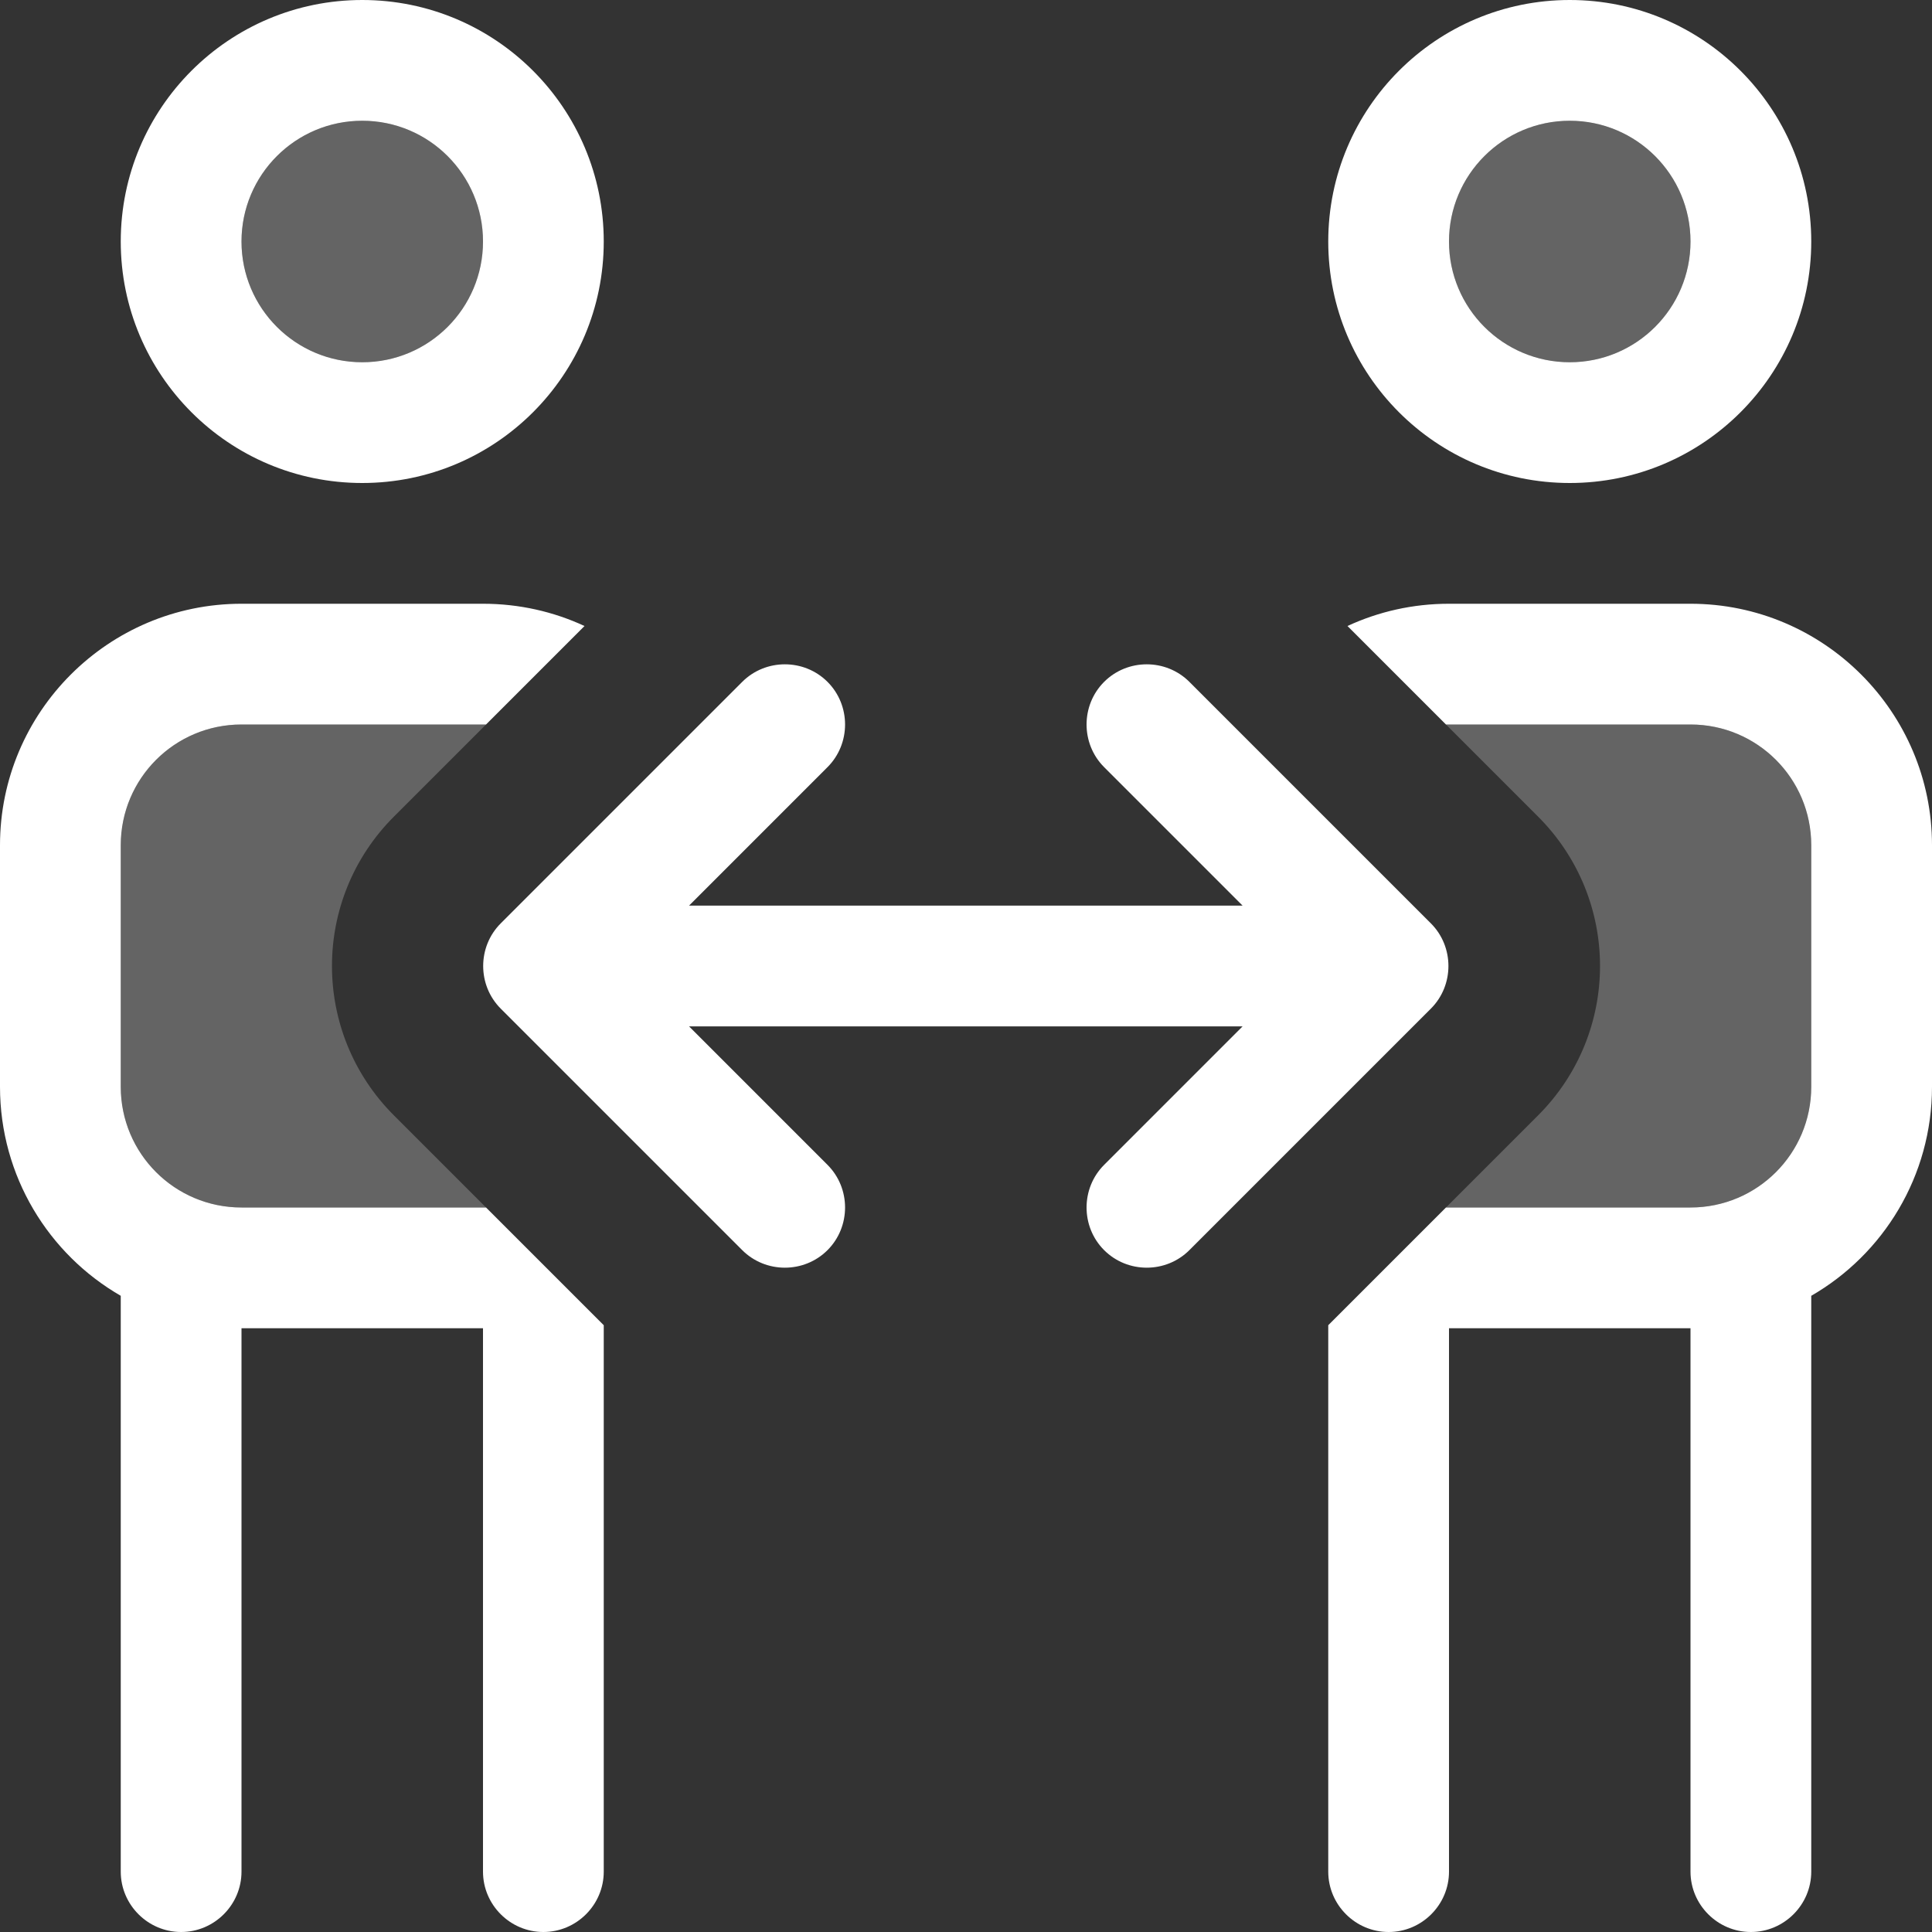 <svg xmlns="http://www.w3.org/2000/svg" xmlns:xlink="http://www.w3.org/1999/xlink" width="90px" height="90px" viewBox="0 0 90 90"><rect x="0" y="0" width="90" height="90" fill="#333333" stroke="none"/><title>Graphic 4</title><defs><path d="M0,0 L90,0 L90,90 L0,90 L0,0 Z" id="path-1"></path></defs><g id="Graphic-4" stroke="none" fill="none" xlink:href="#path-1" fill-rule="nonzero"><path d="M5.625,39.375 C5.625,36.264 8.139,33.75 11.25,33.75 L22.5,33.75 C22.553,33.75 22.588,33.75 22.641,33.75 C21.217,35.174 19.775,36.615 18.352,38.039 C14.502,41.889 14.502,48.111 18.352,51.961 C19.775,53.385 21.217,54.826 22.641,56.25 C22.588,56.25 22.553,56.25 22.5,56.25 L11.25,56.25 C8.139,56.25 5.625,53.736 5.625,50.625 L5.625,39.375 Z M22.5,11.25 C22.5,14.357 19.982,16.875 16.875,16.875 C13.768,16.875 11.25,14.357 11.25,11.25 C11.25,8.143 13.768,5.625 16.875,5.625 C19.982,5.625 22.5,8.143 22.5,11.25 Z M67.359,33.75 C67.412,33.75 67.447,33.75 67.5,33.75 L78.75,33.75 C81.861,33.75 84.375,36.264 84.375,39.375 L84.375,50.625 C84.375,53.736 81.861,56.25 78.75,56.25 L67.5,56.25 C67.447,56.25 67.412,56.25 67.359,56.25 C68.783,54.826 70.225,53.385 71.648,51.961 C75.498,48.111 75.498,41.889 71.648,38.039 C70.225,36.615 68.783,35.174 67.359,33.75 L67.359,33.75 Z M78.75,11.25 C78.75,14.357 76.232,16.875 73.125,16.875 C70.018,16.875 67.5,14.357 67.5,11.25 C67.5,8.143 70.018,5.625 73.125,5.625 C76.232,5.625 78.75,8.143 78.75,11.25 Z" id="Shape" fill="#FFFFFF" opacity="0.24"></path><path d="M16.875,16.875 C19.982,16.875 22.5,14.357 22.5,11.25 C22.5,8.143 19.982,5.625 16.875,5.625 C13.768,5.625 11.25,8.143 11.25,11.25 C11.25,14.357 13.768,16.875 16.875,16.875 Z M16.875,0 C23.088,0 28.125,5.037 28.125,11.25 C28.125,17.463 23.088,22.5 16.875,22.5 C10.662,22.5 5.625,17.463 5.625,11.25 C5.625,5.037 10.662,0 16.875,0 Z M22.5,33.75 L11.25,33.75 C8.139,33.75 5.625,36.264 5.625,39.375 L5.625,50.625 C5.625,53.736 8.139,56.25 11.25,56.25 L22.5,56.25 C22.553,56.25 22.588,56.25 22.641,56.25 L28.125,61.734 L28.125,87.188 C28.125,88.734 26.859,90 25.312,90 C23.766,90 22.5,88.734 22.5,87.188 L22.5,61.875 L11.25,61.875 L11.25,87.188 C11.25,88.734 9.984,90 8.438,90 C6.891,90 5.625,88.734 5.625,87.188 L5.625,60.363 C2.268,58.43 0,54.791 0,50.625 L0,39.375 C0,33.17 5.045,28.125 11.25,28.125 L22.5,28.125 C24.188,28.125 25.787,28.494 27.229,29.162 L22.641,33.75 C22.588,33.75 22.553,33.75 22.5,33.75 Z M61.875,87.188 L61.875,61.734 L67.359,56.25 C67.412,56.25 67.447,56.25 67.5,56.25 L78.75,56.25 C81.861,56.25 84.375,53.736 84.375,50.625 L84.375,39.375 C84.375,36.264 81.861,33.75 78.75,33.75 L67.5,33.75 C67.447,33.75 67.412,33.75 67.359,33.75 L62.771,29.162 C64.213,28.494 65.812,28.125 67.5,28.125 L78.75,28.125 C84.955,28.125 90,33.17 90,39.375 L90,50.625 C90,54.791 87.732,58.43 84.375,60.363 L84.375,87.188 C84.375,88.734 83.109,90 81.562,90 C80.016,90 78.75,88.734 78.75,87.188 L78.75,61.875 L67.5,61.875 L67.5,87.188 C67.5,88.734 66.234,90 64.688,90 C63.141,90 61.875,88.734 61.875,87.188 Z M73.125,16.875 C76.232,16.875 78.75,14.357 78.75,11.25 C78.75,8.143 76.232,5.625 73.125,5.625 C70.018,5.625 67.5,8.143 67.5,11.25 C67.5,14.357 70.018,16.875 73.125,16.875 Z M73.125,0 C79.338,0 84.375,5.037 84.375,11.25 C84.375,17.463 79.338,22.5 73.125,22.5 C66.912,22.5 61.875,17.463 61.875,11.25 C61.875,5.037 66.912,0 73.125,0 Z M32.098,42.188 L57.885,42.188 L51.434,35.736 C50.344,34.646 50.344,32.854 51.434,31.764 C52.523,30.674 54.316,30.674 55.406,31.764 L66.656,43.014 C67.746,44.104 67.746,45.896 66.656,46.986 L55.406,58.236 C54.316,59.326 52.523,59.326 51.434,58.236 C50.344,57.146 50.344,55.354 51.434,54.264 L57.885,47.812 L32.098,47.812 L38.549,54.264 C39.639,55.354 39.639,57.146 38.549,58.236 C37.459,59.326 35.666,59.326 34.576,58.236 L23.326,46.986 C22.236,45.896 22.236,44.104 23.326,43.014 L34.576,31.764 C35.666,30.674 37.459,30.674 38.549,31.764 C39.639,32.854 39.639,34.646 38.549,35.736 L32.098,42.188 Z" id="Shape" fill="#FFFFFF"></path></g></svg>